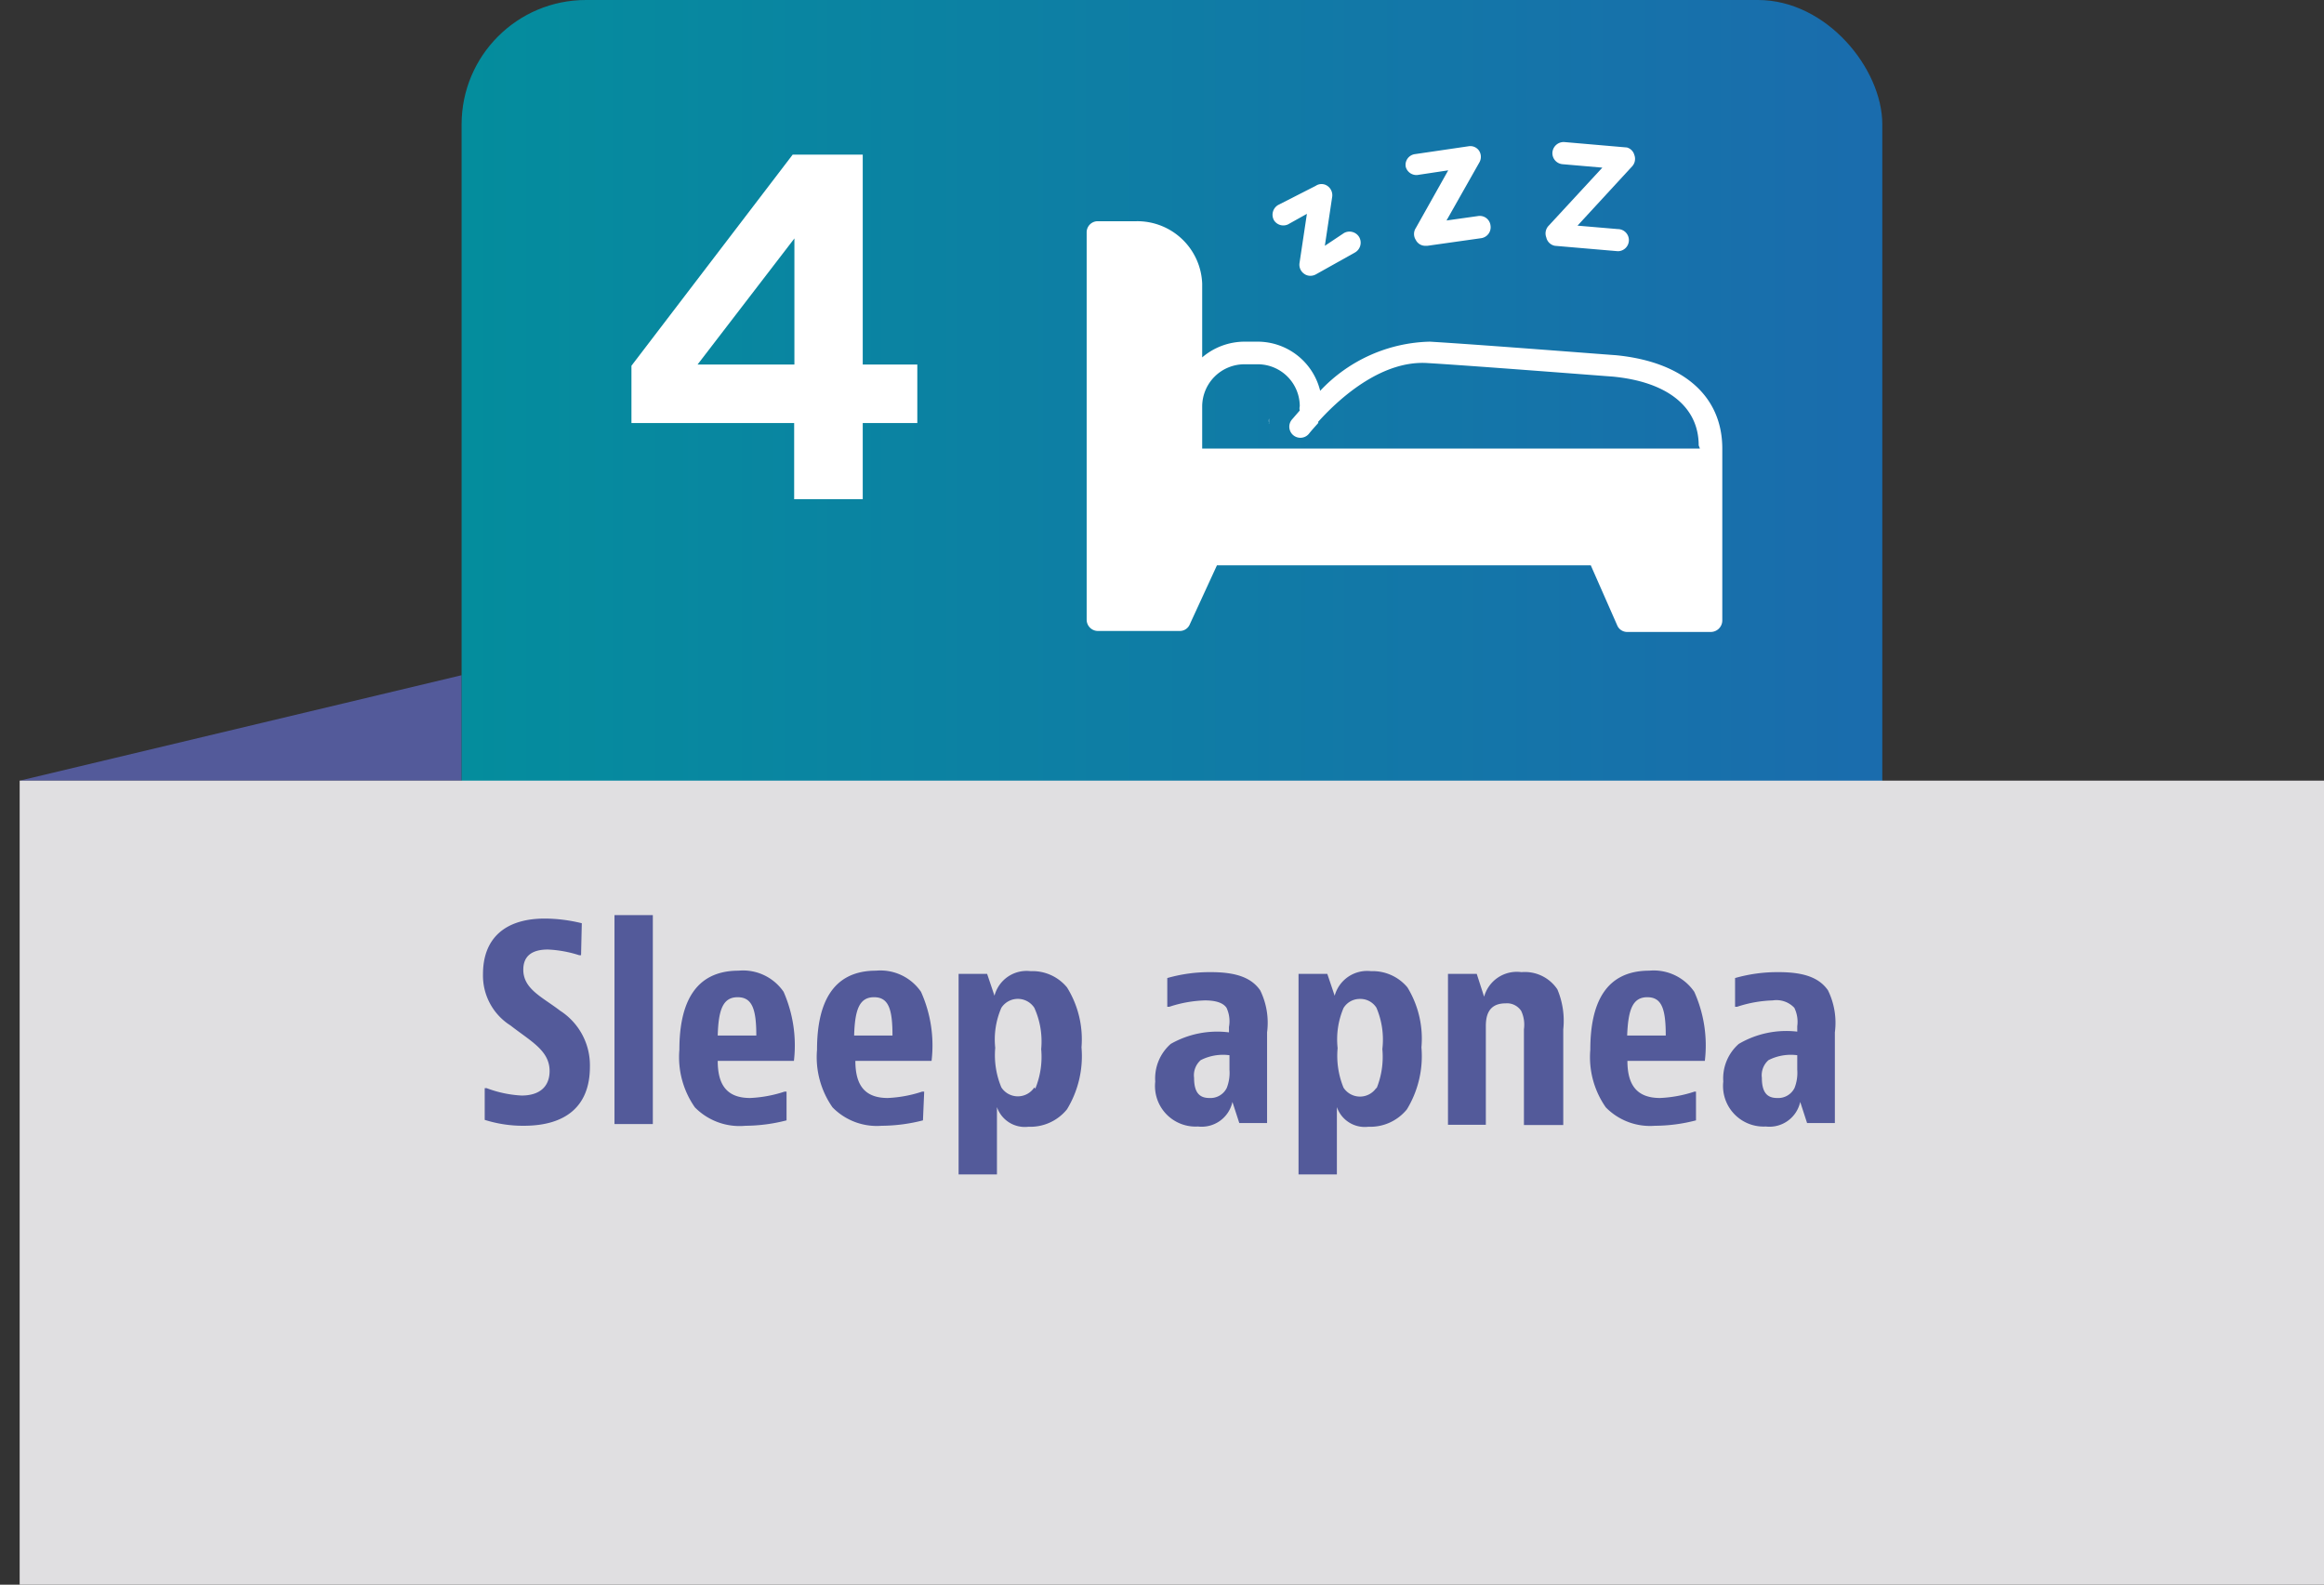 <svg xmlns="http://www.w3.org/2000/svg" xmlns:xlink="http://www.w3.org/1999/xlink" viewBox="0 0 94.55 64.47"><rect x="0" y="0" width="94.55" height="64.47" fill="#333333" stroke="none"/><defs><linearGradient id="a" x1="76.57" y1="28.9" x2="18.78" y2="28.9" gradientUnits="userSpaceOnUse"><stop offset="0" stop-color="#1a6cad"/><stop offset="1" stop-color="#048d9d"/></linearGradient></defs><polygon points="0.8 31.76 18.78 27.47 18.78 31.76 0.8 31.76" fill="#535a9a"/><rect x="18.78" width="57.8" height="57.8" rx="5.06" fill="url(#a)"/><rect x="0.8" y="31.76" width="93.75" height="32.71" fill="#e0dfe1"/><path d="M52.4,9.13l.77-.43-.3,2a.45.45,0,0,0,.19.44.42.42,0,0,0,.26.08.46.46,0,0,0,.22-.06l1.59-.89a.46.46,0,0,0,.17-.62.46.46,0,0,0-.62-.17L53.9,10l.3-2a.46.46,0,0,0-.2-.44.42.42,0,0,0-.47,0L52,8.34a.46.46,0,0,0-.17.62A.45.45,0,0,0,52.4,9.13Z" fill="#fff"/><path d="M57.66,7.12l1.26-.19L57.6,9.28a.44.44,0,0,0,0,.48A.43.43,0,0,0,58,10h.07l2.19-.31a.45.45,0,0,0,.38-.52.44.44,0,0,0-.51-.38l-1.28.18,1.33-2.35a.46.46,0,0,0,0-.48.43.43,0,0,0-.43-.19l-2.18.32a.44.44,0,0,0-.38.51A.45.45,0,0,0,57.66,7.12Z" fill="#fff"/><path d="M63.26,10l2.56.22h0a.45.45,0,0,0,0-.9l-1.64-.14,2.22-2.41a.45.45,0,0,0,.09-.47A.43.43,0,0,0,66.19,6l-2.54-.22a.46.46,0,0,0-.49.41.45.45,0,0,0,.41.49l1.62.14L63,9.19a.45.45,0,0,0-.09.47A.44.44,0,0,0,63.26,10Z" fill="#fff"/><path d="M65.73,14.45c-.06,0-5.53-.43-7.56-.55a6.31,6.31,0,0,0-4.46,2,2.62,2.62,0,0,0-2.54-2h-.54a2.66,2.66,0,0,0-1.72.64v-3A2.64,2.64,0,0,0,46.24,9H44.66a.45.45,0,0,0-.45.45V25.21a.46.46,0,0,0,.45.46H48a.44.44,0,0,0,.41-.28L49.51,23H64.72l1.07,2.43a.44.44,0,0,0,.41.28h3.41a.47.47,0,0,0,.46-.46v-7C70.07,16.09,68.45,14.71,65.73,14.45Zm3.43,3.8H48.91V16.53a1.72,1.72,0,0,1,1.72-1.71h.54a1.71,1.71,0,0,1,1.71,1.71.33.33,0,0,0,0,.17s0,0,0,0l-.32.37a.45.45,0,1,0,.69.58c.11-.14.24-.28.38-.44a.12.12,0,0,0,0-.05c1-1.11,2.67-2.5,4.44-2.39,2,.12,7.48.55,7.53.55,2.23.21,3.51,1.23,3.51,2.8Z" fill="#fff"/><path d="M51.63,17.2a.33.33,0,0,1,0-.17v.21S51.61,17.21,51.63,17.2Z" fill="#fff"/><path d="M32.25,6.29H35.1v8.54h2.22v2.38H35.1v3.1H32.31v-3.1H25.69V14.88Zm-3.87,8.54h3.94V9.7Z" fill="#fff"/><path d="M23.64,38.86h-.08a4.81,4.81,0,0,0-1.27-.23c-.68,0-1,.29-1,.82,0,.79.77,1.11,1.5,1.67A2.64,2.64,0,0,1,24,43.4c0,1.62-1,2.4-2.69,2.4a5.18,5.18,0,0,1-1.59-.24V44.27h.08a4.69,4.69,0,0,0,1.42.3c.72,0,1.14-.35,1.14-1,0-.83-.77-1.21-1.59-1.85a2.4,2.4,0,0,1-1.12-2.09c0-1.44.88-2.26,2.52-2.26a6.43,6.43,0,0,1,1.5.19Z" fill="#535a9a"/><path d="M26.56,37.23v8.5H25v-8.5Z" fill="#535a9a"/><path d="M32,45.58a6.81,6.81,0,0,1-1.67.22,2.55,2.55,0,0,1-2.06-.75,3.56,3.56,0,0,1-.63-2.34c0-1.85.6-3.22,2.41-3.22a2,2,0,0,1,1.83.86,5.43,5.43,0,0,1,.42,2.81H29.2c0,1,.39,1.51,1.32,1.51a5.18,5.18,0,0,0,1.4-.26H32Zm-1.23-3.45c0-1.08-.17-1.56-.76-1.56s-.78.49-.81,1.56Z" fill="#535a9a"/><path d="M37.55,45.58a6.84,6.84,0,0,1-1.68.22,2.52,2.52,0,0,1-2-.75,3.56,3.56,0,0,1-.63-2.34c0-1.85.6-3.22,2.4-3.22a2,2,0,0,1,1.83.86,5.32,5.32,0,0,1,.43,2.81h-3.1c0,1,.39,1.51,1.32,1.51a5.18,5.18,0,0,0,1.4-.26h.08Zm-1.24-3.45c0-1.08-.16-1.56-.75-1.56s-.78.49-.81,1.56Z" fill="#535a9a"/><path d="M39,47.78V39.62h1.16l.3.89a1.35,1.35,0,0,1,1.47-1,1.82,1.82,0,0,1,1.48.66A4,4,0,0,1,44,42.61a4.16,4.16,0,0,1-.59,2.52,1.92,1.92,0,0,1-1.57.71,1.2,1.2,0,0,1-1.28-.8v2.74Zm3.12-3.49a3.42,3.42,0,0,0,.24-1.61A3.31,3.31,0,0,0,42.08,41a.8.8,0,0,0-1.34,0,3.23,3.23,0,0,0-.25,1.63,3.4,3.4,0,0,0,.25,1.61.8.8,0,0,0,1.34,0Z" fill="#535a9a"/><path d="M47.49,39.79a6.26,6.26,0,0,1,1.78-.24c1.07,0,1.66.25,2,.74A3,3,0,0,1,51.55,42v3.69H50.42l-.28-.86a1.28,1.28,0,0,1-1.4,1A1.65,1.65,0,0,1,47,44a1.87,1.87,0,0,1,.63-1.53A3.82,3.82,0,0,1,50,42v-.22A1.29,1.29,0,0,0,49.9,41c-.13-.19-.41-.3-.88-.3a5.07,5.07,0,0,0-1.45.26h-.08Zm1.71,4.88a.74.74,0,0,0,.71-.41,1.69,1.69,0,0,0,.11-.74v-.59a2,2,0,0,0-1.17.2.82.82,0,0,0-.27.72C48.58,44.45,48.8,44.67,49.2,44.67Z" fill="#535a9a"/><path d="M52.83,47.78V39.62H54l.3.89a1.37,1.37,0,0,1,1.48-1,1.84,1.84,0,0,1,1.48.66,4,4,0,0,1,.57,2.44,4.16,4.16,0,0,1-.59,2.52,1.92,1.92,0,0,1-1.57.71,1.2,1.2,0,0,1-1.28-.8v2.74ZM56,44.29a3.42,3.42,0,0,0,.24-1.61A3.31,3.31,0,0,0,56,41a.77.77,0,0,0-.67-.36.77.77,0,0,0-.67.37,3.26,3.26,0,0,0-.24,1.63,3.42,3.42,0,0,0,.24,1.61.8.8,0,0,0,1.34,0Z" fill="#535a9a"/><path d="M60.08,39.62l.3.93a1.38,1.38,0,0,1,1.52-1,1.59,1.59,0,0,1,1.46.7,3.29,3.29,0,0,1,.24,1.63v3.89H62v-3.9a1.32,1.32,0,0,0-.11-.74.69.69,0,0,0-.64-.31c-.74,0-.8.58-.8.94v4H58.91V39.62Z" fill="#535a9a"/><path d="M69,45.58a6.7,6.7,0,0,1-1.67.22,2.52,2.52,0,0,1-2-.75,3.56,3.56,0,0,1-.63-2.34c0-1.85.59-3.22,2.4-3.22a2,2,0,0,1,1.83.86,5.32,5.32,0,0,1,.43,2.81H66.21c0,1,.4,1.51,1.33,1.51a5.18,5.18,0,0,0,1.4-.26H69Zm-1.23-3.45c0-1.08-.16-1.56-.75-1.56s-.78.49-.82,1.56Z" fill="#535a9a"/><path d="M70.59,39.79a6.26,6.26,0,0,1,1.78-.24c1.07,0,1.66.25,2,.74A3,3,0,0,1,74.65,42v3.69H73.52l-.28-.86a1.28,1.28,0,0,1-1.4,1A1.65,1.65,0,0,1,70.11,44a1.87,1.87,0,0,1,.63-1.53,3.82,3.82,0,0,1,2.38-.5v-.22A1.29,1.29,0,0,0,73,41a1,1,0,0,0-.88-.3,5.07,5.07,0,0,0-1.45.26h-.08Zm1.71,4.88a.74.74,0,0,0,.71-.41,1.69,1.69,0,0,0,.11-.74v-.59a2,2,0,0,0-1.17.2.82.82,0,0,0-.27.72C71.68,44.45,71.9,44.67,72.3,44.67Z" fill="#535a9a"/></svg>